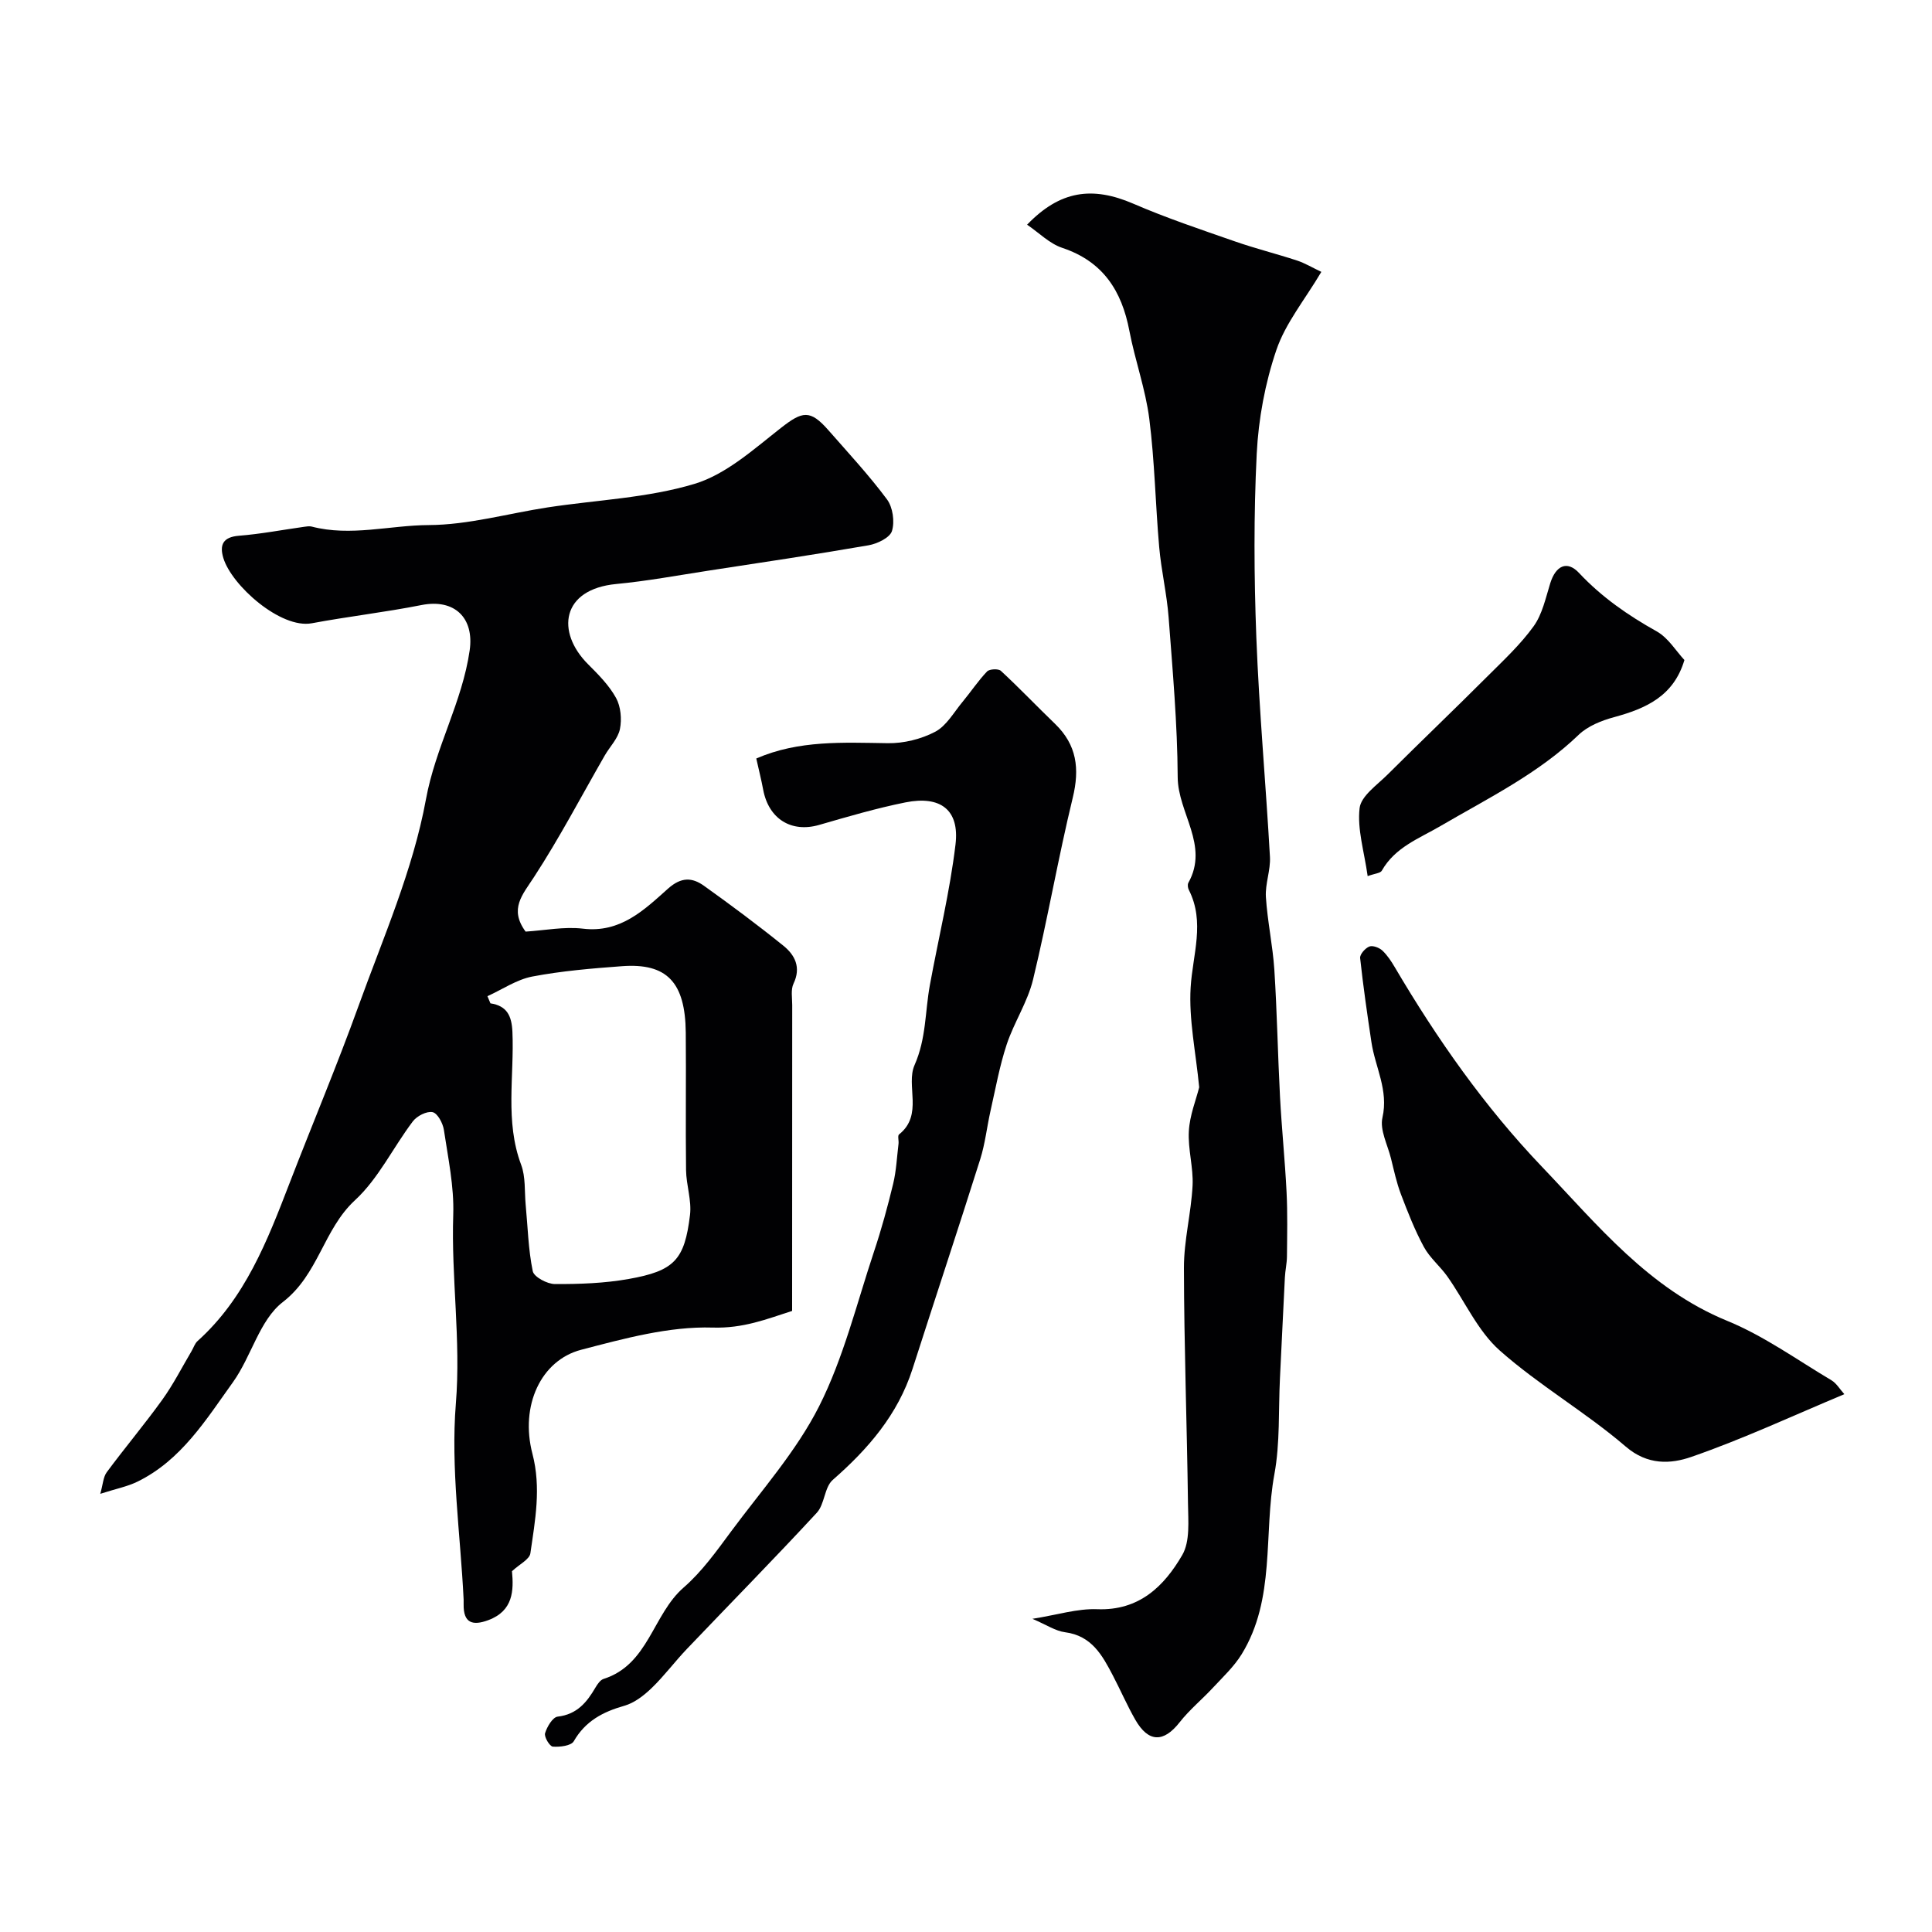 <svg enable-background="new 0 0 400 400" viewBox="0 0 400 400" xmlns="http://www.w3.org/2000/svg"><g fill="#010103"><path d="m108.82 192.88c3.98-.25 8-1.07 11.87-.61 7.78.93 12.68-3.88 17.62-8.29 2.75-2.45 5-2.33 7.45-.58 5.58 3.99 11.09 8.09 16.43 12.4 2.39 1.93 3.71 4.48 2.1 7.85-.59 1.24-.27 2.94-.27 4.43-.02 20.99-.02 41.98-.02 63.33-5.36 1.73-10.14 3.64-16.44 3.45-9.04-.28-18.33 2.27-27.25 4.6-8.29 2.17-12.68 11.54-10.08 21.51 1.85 7.09.56 13.8-.42 20.62-.18 1.27-2.27 2.27-3.81 3.71.37 3.95.29 8.2-4.89 10.13-3.27 1.22-5.18.61-5.12-3.26.01-.33.01-.67 0-1-.66-13.53-2.69-27.17-1.61-40.56 1.07-13.18-.98-26.09-.54-39.14.19-5.83-1.07-11.72-1.94-17.55-.21-1.38-1.32-3.45-2.34-3.66-1.21-.25-3.24.79-4.09 1.91-4.08 5.4-7.11 11.84-11.98 16.33-6.54 6.04-7.53 15.37-14.94 21.08-4.82 3.72-6.5 11.26-10.31 16.57-5.57 7.76-10.69 16.14-19.74 20.59-2.13 1.05-4.56 1.51-7.74 2.54.56-1.95.6-3.47 1.34-4.47 3.75-5.07 7.82-9.9 11.5-15.01 2.28-3.17 4.06-6.69 6.05-10.05.42-.7.67-1.57 1.24-2.09 9.87-8.86 14.46-20.77 19.06-32.7 4.72-12.23 9.81-24.32 14.26-36.64 5.11-14.15 11.3-28.19 13.98-42.84 1.97-10.78 7.51-20.11 9.05-30.82.97-6.72-3.11-10.75-9.98-9.39-7.52 1.49-15.16 2.36-22.7 3.77-6.43 1.2-16.59-7.81-18.32-13.51-.82-2.72-.08-4.35 3.23-4.61 4.54-.36 9.04-1.23 13.56-1.86.49-.07 1.03-.16 1.49-.04 8.09 2.11 16.17-.27 24.25-.31 8.22-.04 16.41-2.4 24.63-3.66 10.17-1.55 20.68-1.94 30.42-4.88 6.54-1.98 12.26-7.19 17.86-11.57 4.45-3.48 6.04-3.86 9.85.49 4.12 4.7 8.39 9.3 12.11 14.3 1.21 1.63 1.63 4.61 1.03 6.55-.43 1.39-3.05 2.65-4.87 2.96-11.08 1.92-22.21 3.58-33.33 5.28-6.28.97-12.55 2.13-18.87 2.73-11.4 1.08-12.51 9.94-5.86 16.6 2.14 2.14 4.36 4.37 5.8 6.98.99 1.79 1.22 4.4.81 6.45-.39 1.95-2.08 3.63-3.14 5.47-4.84 8.41-9.35 17.04-14.64 25.16-2.39 3.69-5.2 6.6-1.75 11.31zm-7.9 13.37c.21.49.41.98.62 1.48 3.41.52 4.4 2.56 4.55 5.89.41 9.18-1.58 18.5 1.81 27.54.94 2.51.68 5.47.93 8.22.44 4.61.54 9.29 1.47 13.8.25 1.2 3 2.67 4.6 2.67 5.09.02 10.26-.16 15.26-1.05 9.46-1.68 11.58-3.95 12.7-13.27.36-3.01-.78-6.17-.82-9.27-.12-9.5.03-18.99-.06-28.49-.1-10.41-3.91-14.42-13.21-13.73-6.21.46-12.46.98-18.56 2.14-3.24.62-6.2 2.67-9.29 4.07z"/><path d="m248.28 225.11c-.7-7.28-2.17-14.03-1.77-20.67.41-6.8 3.03-13.5-.38-20.21-.21-.41-.29-1.1-.09-1.46 4.34-7.77-2.17-14.45-2.21-21.86-.06-11.04-1.05-22.08-1.88-33.1-.37-4.86-1.52-9.66-1.95-14.52-.78-8.85-.93-17.77-2.05-26.57-.78-6.14-2.95-12.09-4.12-18.2-1.58-8.32-5.46-14.39-13.92-17.21-2.63-.88-4.8-3.12-7.26-4.79 6.8-7.07 13.49-8.02 22.01-4.34 6.84 2.96 13.94 5.33 20.99 7.79 4.24 1.48 8.62 2.57 12.89 3.97 1.61.53 3.1 1.43 5.03 2.35-3.42 5.77-7.42 10.61-9.31 16.17-2.33 6.85-3.71 14.26-4.07 21.5-.63 12.63-.56 25.34-.08 37.99.58 15.17 1.97 30.31 2.82 45.47.15 2.74-1.01 5.56-.84 8.3.32 5.04 1.42 10.02 1.75 15.06.56 8.74.71 17.51 1.17 26.26.35 6.6 1.03 13.18 1.36 19.78.22 4.42.12 8.85.08 13.28-.01 1.47-.36 2.93-.43 4.4-.36 6.95-.67 13.91-1.02 20.87-.33 6.62.04 13.37-1.15 19.84-2.29 12.44.29 25.8-6.79 37.3-1.57 2.54-3.84 4.67-5.9 6.88-2.26 2.44-4.88 4.58-6.92 7.18-3.32 4.24-6.46 4.24-9.19-.52-1.69-2.95-3.04-6.09-4.62-9.11-2.19-4.2-4.39-8.28-9.91-9-2-.26-3.86-1.54-6.77-2.78 5.13-.81 9.3-2.15 13.42-1.99 8.69.33 13.85-4.75 17.61-11.23 1.64-2.84 1.22-7.06 1.18-10.65-.21-16.27-.81-32.54-.84-48.81-.01-5.67 1.5-11.33 1.79-17.02.19-3.74-.99-7.55-.77-11.29.18-3.26 1.48-6.43 2.14-9.06z"/><path d="m156.58 157.04c8.78-3.83 18-3.3 27.24-3.17 3.28.05 6.89-.84 9.79-2.36 2.33-1.22 3.86-4.01 5.66-6.18 1.73-2.08 3.23-4.36 5.09-6.31.5-.52 2.35-.61 2.86-.13 3.84 3.55 7.45 7.35 11.22 10.98 4.51 4.35 5.12 9.29 3.66 15.3-3.03 12.48-5.2 25.17-8.22 37.65-1.13 4.65-3.94 8.86-5.46 13.44-1.47 4.45-2.3 9.12-3.34 13.71-.75 3.33-1.11 6.78-2.13 10.02-4.58 14.51-9.38 28.96-14.03 43.45-3.04 9.45-9.18 16.55-16.51 22.96-1.74 1.53-1.66 5.03-3.3 6.8-8.82 9.54-17.94 18.8-26.9 28.2-2.5 2.62-4.67 5.56-7.27 8.07-1.61 1.55-3.59 3.1-5.68 3.69-4.44 1.26-8.06 3.16-10.47 7.35-.54.94-2.87 1.22-4.33 1.11-.66-.05-1.83-2.02-1.61-2.77.4-1.34 1.57-3.32 2.61-3.44 3.99-.46 6.03-2.95 7.82-6.02.41-.7 1-1.57 1.69-1.79 9.32-2.96 10.15-13.34 16.57-18.92 3.79-3.29 6.82-7.55 9.84-11.63 6.29-8.49 13.5-16.58 18.21-25.9 5.06-10.03 7.78-21.26 11.36-32.01 1.54-4.61 2.83-9.32 3.97-14.05.65-2.69.77-5.51 1.11-8.28.08-.66-.23-1.67.11-1.94 5.09-4.05 1.35-10.14 3.21-14.36 2.43-5.51 2.16-11.02 3.16-16.51 1.78-9.73 4.15-19.38 5.32-29.18.85-7.15-3.11-10.15-10.38-8.69-6.02 1.21-11.94 2.95-17.85 4.66-5.74 1.66-10.44-1.21-11.59-7.28-.39-2.09-.91-4.13-1.43-6.47z"/><path d="m381.85 288.65c-10.71 4.48-21.02 9.3-31.72 13-4.2 1.45-9 1.76-13.55-2.16-8.28-7.11-17.91-12.65-26.07-19.88-4.56-4.04-7.22-10.19-10.84-15.32-1.51-2.13-3.66-3.88-4.88-6.14-1.88-3.47-3.33-7.19-4.74-10.89-.91-2.4-1.45-4.95-2.07-7.45-.7-2.81-2.34-5.88-1.76-8.42 1.3-5.7-1.51-10.44-2.28-15.62-.87-5.8-1.71-11.6-2.34-17.42-.08-.76 1.05-2.04 1.9-2.38.7-.28 2.04.22 2.69.82 1.05.98 1.88 2.26 2.62 3.52 8.73 14.81 18.58 28.85 30.45 41.27 11.52 12.06 22.1 25.24 38.37 31.9 7.59 3.11 14.43 8.06 21.55 12.29 1.05.63 1.75 1.86 2.67 2.88z"/><path d="m283.16 181.39c-.72-5.12-2.18-9.71-1.67-14.07.29-2.52 3.64-4.8 5.82-6.98 6.84-6.82 13.83-13.49 20.66-20.32 3.33-3.32 6.83-6.58 9.56-10.37 1.8-2.51 2.49-5.87 3.44-8.92 1.13-3.59 3.45-4.77 5.94-2.12 4.7 5.02 10.14 8.78 16.09 12.11 2.4 1.34 4.02 4.09 5.74 5.93-2.22 7.49-7.99 10.05-14.57 11.83-2.6.71-5.44 1.84-7.32 3.65-8.38 8.06-18.72 13.11-28.56 18.86-4.52 2.64-9.43 4.4-12.2 9.27-.29.53-1.41.58-2.93 1.13z"/></g></svg>